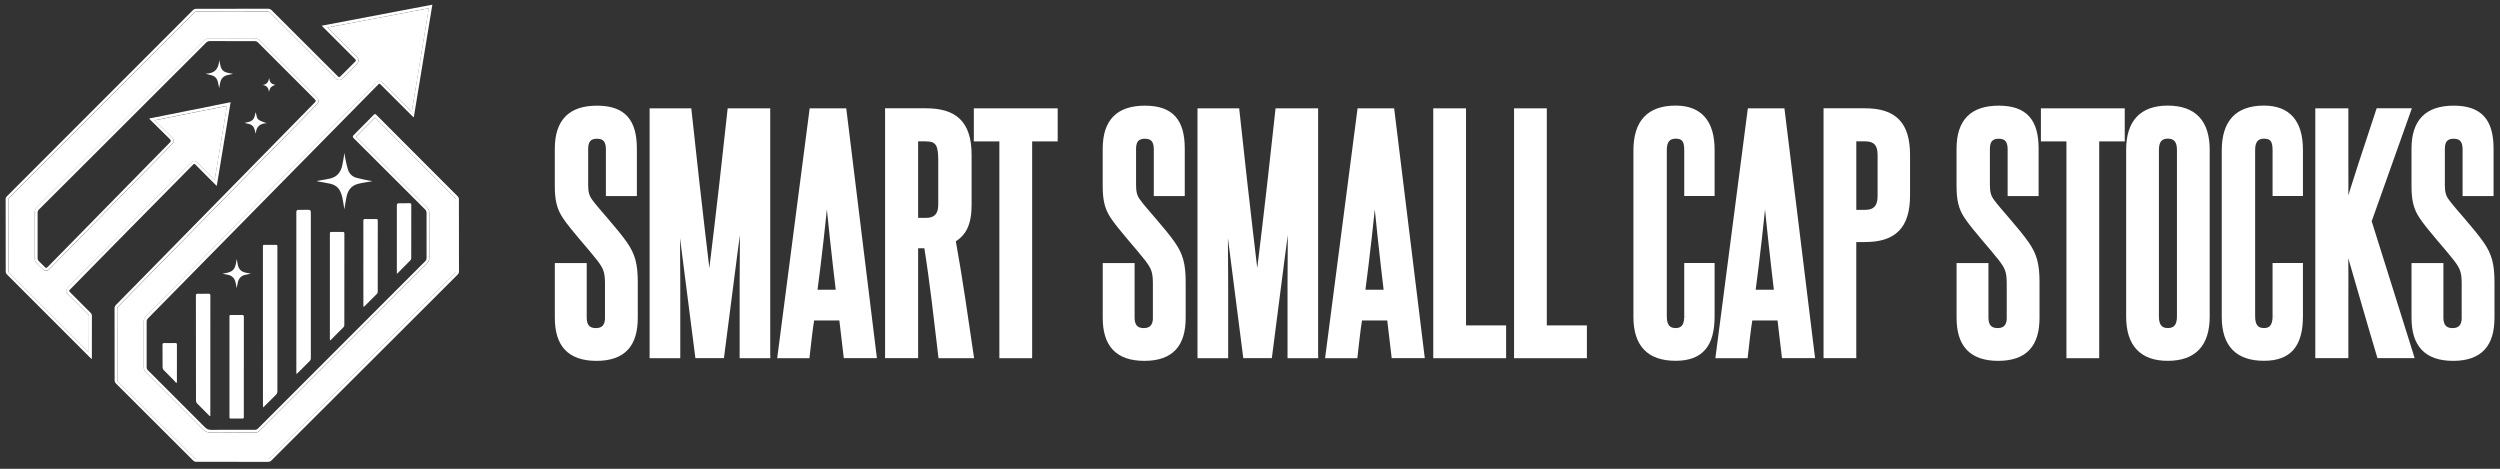 <?xml version="1.0" encoding="UTF-8"?> <svg xmlns="http://www.w3.org/2000/svg" id="Layer_1" data-name="Layer 1" viewBox="0 0 1080 202.52"><rect x="0" y="0" width="1080" height="202.52" fill="#333333" stroke="none"/><defs><style> .cls-1, .cls-2 { fill: #fff; } .cls-2 { stroke-width: 0px; } </style></defs><g><path class="cls-2" d="m185.25,3.57l-43.78,8.32,1.45,1.45c3.72,3.72,7.56,7.57,11.35,11.34.19.19.69.69.69,1.43,0,.74-.51,1.24-.68,1.41-1.57,1.54-3.15,3.13-4.68,4.67-.5.5-.99,1-1.49,1.5-.49.49-.9.91-1.59.91s-1.11-.42-1.59-.9l-4.44-4.43c-7.87-7.85-16.01-15.98-24.01-23.98-.23-.23-.38-.29-.72-.29-8.53.02-16.33.03-23.85.03-2.35,0-4.69,0-7.04,0-.36,0-.55.08-.82.36-13.11,13.13-26.44,26.47-39.34,39.37l-11.28,11.28c-5.36,5.36-10.72,10.73-16.08,16.09-4.49,4.5-8.98,8.99-13.48,13.49-.08.08-.22.22-.25.28.01,4.64.02,9.29.02,13.93,0,5.88,0,11.75.02,17.63.01.04.05.12.09.16.48.52.98,1.02,1.51,1.54.21.21.42.42.63.63l3.85,3.85c9.55,9.55,19.11,19.11,28.66,28.66v-1.94c0-4.54,0-9.23.02-13.84,0-.23-.03-.33-.24-.54-2.43-2.42-4.89-4.89-7.27-7.28l-1.47-1.48c-1.15-1.15-1.15-1.94,0-3.12l2.61-2.65c2.46-2.5,4.91-5,7.37-7.5l2.13-2.16c4.69-4.77,9.54-9.69,14.31-14.54,6.73-6.82,13.47-13.64,20.2-20.46l6.27-6.35c.44-.44.85-.86,1.53-.86.68,0,1.09.41,1.56.88l2.56,2.57c1.59,1.6,3.18,3.19,4.77,4.79l2.62-15.82,2.69-16.26-21.76,4.35-9.49,1.9c1.23,1.21,2.46,2.42,3.69,3.63l3.72,3.66c1.19,1.17,1.2,1.92.04,3.09l-6.76,6.88c-3.98,4.05-7.96,8.1-11.94,12.15l-3.76,3.83c-9.99,10.17-20.32,20.69-30.47,31.05-.17.17-.68.7-1.45.7-.69,0-1.17-.41-1.47-.72-.82-.85-1.67-1.7-2.53-2.52-.63-.6-.93-1.32-.93-2.2.02-6.59.02-13.19,0-19.61,0-.9.31-1.65.96-2.3,5.19-5.16,10.88-10.82,17.38-17.31,18.45-18.42,36.52-36.46,54.74-54.66.76-.76,1.61-1.12,2.66-1.12h.03c4.5.03,9.14.04,14.19.04,1.68,0,3.35,0,5.03,0,.95,0,1.71.32,2.4,1.01,6.62,6.64,13.37,13.39,19.89,19.91l4.64,4.64c1.08,1.08,1.09,1.86.02,2.95l-2.6,2.65c-4.52,4.6-9.03,9.2-13.55,13.8l-5.66,5.76c-12.37,12.6-24.74,25.19-37.11,37.79l-1.16,1.18c-8.47,8.62-17.22,17.53-25.85,26.29-.24.25-.32.43-.31.79.03,9.86.03,20.25.03,30.88,0,.3.06.44.28.66,11.16,11.11,22.35,22.28,33.26,33.19.18.18.28.22.55.22,4.51,0,9.01,0,13.52,0,5.97,0,11.84,0,17.44.02.27,0,.41-.04.65-.29,9.35-9.34,18.71-18.67,28.06-28,5.51-5.5,11.02-10.99,16.53-16.49,6-5.99,12.01-11.99,18.01-17.98,5.91-5.9,11.82-11.8,17.73-17.7.28-.28.28-.36.28-.46,0-4.63,0-9.27,0-13.9,0-5.73,0-11.67-.01-17.5,0-.05-.05-.17-.09-.21-6.76-6.78-13.52-13.56-20.29-20.33-4.88-4.88-9.75-9.77-14.63-14.66-2.07,2.11-4.18,4.23-6.22,6.29-.65.65-1.29,1.3-1.94,1.96l4.35,4.34c8.62,8.61,17.54,17.51,26.32,26.26.67.67.98,1.41.98,2.35-.01,6.69-.01,13.22.01,19.41,0,.95-.32,1.71-1.01,2.4-23.75,23.74-48.04,48.03-72.18,72.19-.62.63-1.33.92-2.23.92h-2.37c-2.36-.01-4.73-.02-7.09-.02-3.6,0-6.55.01-9.31.04h-.07c-1.47,0-2.6-.47-3.64-1.52-8.44-8.48-17.01-17.04-24.57-24.58-.62-.62-.93-1.36-.92-2.25.02-6.94.02-13.37.01-19.68,0-.87.31-1.6.94-2.23,1.4-1.4,2.81-2.84,4.18-4.23.56-.57,1.12-1.14,1.68-1.71l9.19-9.34c5.1-5.18,10.19-10.35,15.29-15.53,4.34-4.41,8.68-8.82,13.01-13.23,6.09-6.19,12.18-12.38,18.27-18.57,10.86-11.03,21.72-22.06,32.59-33.09l5.16-5.24c.39-.4.8-.81,1.47-.81.66,0,1.06.4,1.49.82l3.51,3.51c3,3,6.01,6,9.02,9l2.67-16.18,4.69-28.48"></path><path class="cls-2" d="m146.5,34.58c.69,0,1.11-.42,1.59-.91.5-.5,1-1,1.49-1.5,1.53-1.54,3.11-3.13,4.68-4.67.17-.16.68-.66.68-1.41,0-.74-.5-1.24-.69-1.43-3.79-3.77-7.63-7.62-11.35-11.34l-1.45-1.45,43.78-8.32-4.69,28.48-2.67,16.18c-3.01-3-6.01-6-9.02-9l-3.51-3.51c-.42-.42-.82-.82-1.49-.82-.67,0-1.07.41-1.47.81l-5.16,5.24c-10.86,11.03-21.73,22.06-32.59,33.09-6.09,6.19-12.18,12.38-18.27,18.57-4.34,4.41-8.68,8.82-13.01,13.23-5.1,5.18-10.19,10.35-15.29,15.53l-9.19,9.34c-.56.57-1.12,1.14-1.68,1.71-1.37,1.39-2.78,2.83-4.18,4.23-.63.63-.94,1.36-.94,2.23.01,6.3,0,12.74-.01,19.68,0,.89.3,1.62.92,2.25,7.56,7.55,16.14,16.11,24.57,24.58,1.05,1.05,2.17,1.52,3.64,1.52h.07c2.76-.03,5.71-.04,9.31-.04,2.36,0,4.73,0,7.09.01h2.37c.9,0,1.61-.29,2.23-.91,24.14-24.17,48.43-48.46,72.18-72.19.69-.69,1.01-1.45,1.01-2.4-.02-6.2-.03-12.73-.01-19.41,0-.94-.31-1.68-.98-2.35-8.78-8.75-17.7-17.65-26.32-26.26l-4.35-4.34c.65-.65,1.29-1.3,1.94-1.96,2.04-2.06,4.15-4.18,6.22-6.29,4.87,4.89,9.75,9.77,14.63,14.66,6.77,6.78,13.53,13.55,20.29,20.33.04.04.08.16.09.21.01,5.83.01,11.76.01,17.5,0,4.63,0,9.27,0,13.9,0,.11,0,.18-.28.46-5.91,5.9-11.82,11.8-17.73,17.7-6,5.99-12,11.99-18.01,17.98-5.51,5.5-11.02,10.99-16.53,16.49-9.36,9.33-18.71,18.66-28.06,28-.24.24-.38.29-.65.29-5.6-.01-11.46-.02-17.44-.02-4.51,0-9.01,0-13.52,0-.26,0-.37-.04-.55-.22-10.91-10.91-22.11-22.07-33.26-33.19-.22-.22-.28-.36-.28-.66,0-10.64,0-21.03-.03-30.88,0-.36.07-.54.31-.79,8.62-8.76,17.38-17.67,25.85-26.29l1.16-1.18c12.37-12.6,24.74-25.19,37.11-37.79l5.66-5.76c4.52-4.6,9.03-9.2,13.55-13.8l2.6-2.65c1.07-1.09,1.07-1.86-.02-2.95l-4.64-4.64c-6.52-6.52-13.27-13.27-19.89-19.91-.69-.69-1.45-1.01-2.4-1.01-1.68,0-3.35,0-5.03,0-5.05,0-9.69-.01-14.19-.04h-.03c-1.05,0-1.9.35-2.66,1.12-18.21,18.21-36.28,36.25-54.74,54.66-6.5,6.49-12.19,12.15-17.38,17.31-.65.64-.96,1.4-.96,2.3.01,6.42,0,13.02,0,19.61,0,.89.3,1.61.93,2.2.86.82,1.71,1.66,2.53,2.52.3.31.78.72,1.47.72.77,0,1.28-.52,1.45-.7,10.15-10.36,20.48-20.87,30.47-31.05l3.76-3.83c3.98-4.05,7.96-8.1,11.94-12.15l6.76-6.88c1.15-1.17,1.14-1.93-.04-3.09l-3.72-3.66c-1.23-1.21-2.46-2.42-3.69-3.63l9.49-1.9,21.76-4.35-2.69,16.26-2.62,15.82c-1.59-1.6-3.18-3.19-4.77-4.79l-2.56-2.57c-.47-.47-.88-.88-1.56-.88-.68,0-1.09.42-1.53.86l-6.27,6.35c-6.74,6.82-13.47,13.64-20.2,20.46-4.78,4.84-9.63,9.77-14.31,14.54l-2.13,2.16c-2.46,2.5-4.92,5-7.37,7.5l-2.61,2.65c-1.16,1.18-1.16,1.96,0,3.12l1.47,1.48c2.38,2.39,4.84,4.86,7.27,7.28.21.2.24.31.24.54-.02,4.61-.02,9.31-.02,13.84v1.94c-9.56-9.55-19.11-19.1-28.66-28.66l-3.85-3.85c-.21-.21-.42-.42-.63-.63-.53-.52-1.03-1.02-1.51-1.54-.04-.04-.08-.12-.09-.16-.01-5.88-.02-11.75-.02-17.63,0-4.64,0-9.29-.02-13.93.03-.05.17-.2.25-.28,4.49-4.5,8.99-8.99,13.48-13.49,5.36-5.36,10.72-10.73,16.08-16.09l11.28-11.28c12.9-12.9,26.23-26.24,39.34-39.37.28-.28.46-.36.82-.36,2.35,0,4.69,0,7.04,0,7.52,0,15.33-.01,23.85-.03.33,0,.49.06.72.29,8,8,16.14,16.12,24.01,23.98l4.44,4.43c.48.48.9.9,1.59.9M186.75,2.03c-16.01,3.04-31.79,6.04-47.75,9.07.32.34.49.53.67.71,4.58,4.58,9.15,9.16,13.74,13.73.41.41.46.66.02,1.09-2.08,2.04-4.13,4.11-6.18,6.18-.36.36-.54.55-.73.55s-.36-.18-.72-.54c-9.49-9.46-18.97-18.93-28.45-28.4-.46-.46-.94-.65-1.58-.65h0c-7.95.02-15.9.03-23.84.03-2.34,0-4.69,0-7.04,0h0c-.71,0-1.2.22-1.69.72-16.86,16.89-33.74,33.76-50.61,50.64-9.86,9.86-19.71,19.72-29.56,29.58-.32.32-.61.62-.6,1.15.02,10.53.01,21.06.04,31.59,0,.32.19.71.41.95.7.76,1.45,1.48,2.19,2.21,11.31,11.3,22.61,22.61,33.92,33.91.17.17.36.31.69.59,0-.44,0-.67,0-.9,0-5.91,0-11.83.02-17.74,0-.59-.19-1-.6-1.41-2.92-2.9-5.83-5.83-8.74-8.75-.67-.67-.66-.7.01-1.39,3.33-3.39,6.65-6.77,9.98-10.16,5.48-5.57,10.96-11.14,16.44-16.7,8.82-8.94,17.65-17.87,26.47-26.81.33-.33.49-.5.66-.5.17,0,.34.17.69.52,2.79,2.8,5.57,5.6,8.36,8.39.17.17.36.33.67.61,2-12.11,3.98-24.04,5.98-36.14-11.81,2.36-23.41,4.68-35.21,7.04.31.34.48.53.66.71,2.78,2.74,5.57,5.48,8.35,8.22q.69.68.03,1.36c-6.23,6.34-12.46,12.68-18.69,19.03-11.42,11.62-22.83,23.24-34.24,34.88-.22.22-.4.33-.57.33-.19,0-.37-.12-.58-.35-.84-.87-1.69-1.73-2.57-2.56-.39-.37-.55-.77-.55-1.31.02-6.54.02-13.08,0-19.62,0-.59.18-1.01.6-1.42,5.8-5.76,11.6-11.53,17.38-17.31,18.25-18.22,36.5-36.43,54.74-54.67.52-.52,1.05-.76,1.79-.76h.02c4.73.03,9.46.04,14.2.04,1.68,0,3.35,0,5.03,0h0c.64,0,1.08.2,1.52.65,8.17,8.19,16.35,16.37,24.53,24.54q.61.61.01,1.22c-5.38,5.48-10.76,10.96-16.15,16.45-14.26,14.52-28.52,29.04-42.77,43.56-9,9.16-17.99,18.32-27,27.47-.48.48-.67.98-.67,1.66.03,10.29.03,20.59.03,30.88,0,.63.19,1.09.64,1.53,11.1,11.05,22.18,22.11,33.26,33.19.42.42.83.58,1.42.58h0c4.5,0,9.01,0,13.51,0,5.81,0,11.62,0,17.43.02h0c.64,0,1.08-.2,1.52-.65,14.86-14.84,29.73-29.66,44.59-44.49,11.92-11.89,23.82-23.79,35.74-35.68.38-.38.65-.74.65-1.33-.01-10.47,0-20.93-.02-31.4,0-.36-.19-.81-.44-1.07-11.74-11.78-23.51-23.55-35.26-35.33-.21-.21-.38-.31-.54-.31s-.34.11-.55.32c-2.9,2.96-5.83,5.89-8.74,8.83q-.6.61,0,1.21c10.31,10.29,20.61,20.58,30.93,30.86.43.43.62.87.61,1.48-.01,6.47-.01,12.95.01,19.42,0,.64-.2,1.08-.65,1.53-24.07,24.06-48.13,48.12-72.18,72.2-.4.4-.81.56-1.36.56h0c-3.15,0-6.3-.02-9.45-.02s-6.21,0-9.32.04h-.06c-1.15,0-1.97-.35-2.77-1.16-8.17-8.21-16.37-16.4-24.58-24.59-.4-.4-.56-.82-.56-1.38.02-6.56.02-13.12.01-19.68,0-.57.19-.97.58-1.36,1.97-1.97,3.91-3.96,5.86-5.95,8.16-8.29,16.32-16.58,24.48-24.87,10.43-10.6,20.85-21.2,31.28-31.79,12.58-12.78,25.16-25.55,37.75-38.33.29-.3.44-.45.59-.45.15,0,.31.15.62.46,4.49,4.48,8.98,8.97,13.47,13.45.2.2.43.37.77.65,2.68-16.27,5.33-32.37,8.02-48.65"></path><g><path class="cls-1" d="m131.14,90.65c-.74,0-1.47,0-2.21,0q-.91,0-.91.94c0,23.04,0,46.09,0,69.13v.69c.06.03.11.05.17.08.16-.14.32-.27.47-.42,1.67-1.66,3.32-3.33,5.01-4.97.44-.43.61-.86.61-1.47-.01-9.97,0-19.94,0-29.91,0-11.03,0-22.05,0-33.08q0-1-1.01-1c-.71,0-1.42,0-2.13,0"></path><path class="cls-1" d="m117,105.78c-.85,0-1.7,0-2.55,0-.85,0-.87.02-.87.87,0,22.83.01,45.66.02,68.49,0,.23.03.45.06.88.33-.3.5-.45.67-.62,1.6-1.6,3.19-3.22,4.82-4.8.49-.48.68-.96.68-1.65-.01-11.11,0-22.23,0-33.34,0-9.65,0-19.29,0-28.94,0-.9,0-.9-.9-.9-.64,0-1.28,0-1.92,0"></path><path class="cls-1" d="m90.17,126.89s-.04,0-.05,0c-.9.02-1.8.03-2.7.03-.67,0-1.35,0-2.02-.02-.01,0-.03,0-.04,0-.56,0-.73.2-.73.78.02,15.15.01,30.29.04,45.44,0,.38.19.86.45,1.13,1.68,1.74,3.4,3.44,5.11,5.14.13.13.29.25.43.37.06-.02.13-.04.2-.06,0-.34,0-.67,0-1.01,0-12.38,0-24.77.01-37.15,0-4.62,0-9.23.01-13.85,0-.54-.11-.81-.7-.81"></path><path class="cls-1" d="m148.1,100.19s-.02,0-.03,0c-.63.01-1.27.01-1.9.01-.9,0-1.8,0-2.7,0-.01,0-.02,0-.03,0-.93,0-.93.01-.93.95,0,15.04,0,30.08,0,45.12,0,.23.02.46.04.81.2-.13.28-.16.34-.22,1.86-1.86,3.73-3.71,5.57-5.59.18-.19.29-.53.29-.81.01-13.18,0-26.37.02-39.55,0-.52-.17-.71-.67-.71"></path><path class="cls-1" d="m104.6,136.06s-.04,0-.06,0c-.64.02-1.27.02-1.91.02-.42,0-.84,0-1.26,0-.42,0-.84,0-1.26,0-.03,0-.06,0-.09,0-.89,0-.89,0-.89.89,0,7.42,0,14.84,0,22.26,0,6.9,0,13.8,0,20.71,0,.88,0,.88.9.88.74,0,1.48,0,2.22,0s1.41,0,2.12,0c.95,0,.96,0,.96-.97,0-7.14,0-14.28,0-21.42h.01c0-7.18,0-14.36.01-21.55,0-.6-.17-.82-.75-.82"></path><path class="cls-1" d="m157.7,94.61c-.59,0-.74.23-.73.82.01,12.12,0,24.24.01,36.36,0,.23.03.45.05.82.22-.15.32-.2.39-.27,1.82-1.81,3.65-3.6,5.45-5.43.2-.2.31-.57.31-.86.01-10.24,0-20.49.02-30.73,0-.53-.19-.7-.69-.7-.01,0-.02,0-.04,0-.82.01-1.63.02-2.45.02-.76,0-1.52,0-2.28-.03-.02,0-.04,0-.06,0"></path><path class="cls-1" d="m176.97,87.78s-.03,0-.04,0c-.64.01-1.27.02-1.91.02-.43,0-.86,0-1.3,0-.43,0-.87,0-1.3,0-.03,0-.06,0-.09,0q-.89,0-.89.9c0,9.58,0,19.16,0,28.74v.81c.2-.13.27-.15.31-.2,1.87-1.88,3.75-3.75,5.6-5.66.19-.2.3-.57.3-.87.01-7.66,0-15.32.02-22.98,0-.54-.16-.75-.7-.75"></path><path class="cls-1" d="m70.97,148.19c-.57,0-.77.19-.77.81.03,3.24,0,6.47.04,9.71,0,.4.22.88.5,1.18,1.41,1.48,2.88,2.91,4.33,4.37.38.38.71.8,1.07,1.19.07-.05.14-.09.22-.14.02-.14.06-.29.06-.43,0-5.33,0-10.66.01-15.99,0-.54-.21-.7-.7-.7-.01,0-.02,0-.03,0-.82.01-1.64.02-2.47.02-.73,0-1.46,0-2.19-.02-.02,0-.04,0-.06,0"></path><path class="cls-1" d="m148.82,66.04c-.33,1.9-.59,3.61-.94,5.31-.61,2.94-2.2,5.05-5.24,5.77-1.61.38-3.26.61-4.89.91-.27.05-.54.1-.81.15.18.18.34.2.51.23,1.78.32,3.58.57,5.33.99,1.86.44,3.37,1.47,4.2,3.26.39.83.71,1.72.9,2.62.36,1.68.59,3.38.9,5.18.06-.35.09-.61.13-.86.26-1.57.47-3.16.81-4.71.59-2.7,2.08-4.71,4.85-5.44,1.79-.47,3.63-.7,5.46-1.03.18-.03.35-.06.53-.09,0-.06,0-.11,0-.17-.37-.05-.75-.07-1.12-.15-1.83-.39-3.68-.7-5.48-1.21-1.73-.49-3-1.69-3.58-3.39-.54-1.58-.84-3.24-1.2-4.88-.17-.76-.23-1.55-.36-2.49"></path><path class="cls-1" d="m102.25,111.89c-.1.57-.18,1.04-.25,1.5-.49,3.01-1.51,4.05-4.5,4.58-.43.08-.85.16-1.39.26.82.17,1.51.33,2.21.45,2.05.37,3.14,1.66,3.51,3.65.13.71.27,1.42.42,2.16.16-.83.3-1.62.47-2.4.39-1.82,1.45-3,3.31-3.38.75-.15,1.51-.31,2.36-.49-.85-.16-1.59-.27-2.33-.44-1.76-.41-2.92-1.44-3.29-3.25-.17-.84-.33-1.69-.52-2.65"></path><path class="cls-1" d="m94.69,25.96c-.15,3.74-1.95,5.85-5.9,5.87.91.29,1.77.46,2.61.69,1.55.42,2.43,1.48,2.77,3.02.17.79.32,1.59.5,2.53.14-.76.28-1.38.38-2.01.32-2.04,1.46-3.3,3.51-3.7.66-.13,1.31-.28,2.12-.45-.95-.19-1.73-.32-2.51-.5-1.38-.32-2.38-1.12-2.79-2.51-.28-.96-.47-1.96-.69-2.94"></path><path class="cls-1" d="m110.47,48.43c-.38,1.19-.39,2.47-1.36,3.39-.97.92-2.27.94-3.47,1.27,1.19.39,2.52.37,3.48,1.3.93.91.96,2.21,1.39,3.44.09-3.18,1.9-4.52,4.7-4.61-1.1-.44-2.33-.74-3.34-1.4-1.12-.73-1.03-2.2-1.4-3.39"></path><path class="cls-1" d="m116.25,33.71c-.24,1.64-.95,2.78-2.8,2.99,1.83.24,2.59,1.36,2.72,2.95.27-.65.42-1.44.87-1.95.43-.49,1.19-.71,1.9-1.1-1.82-.13-2.48-1.28-2.69-2.89"></path></g></g><g><path class="cls-2" d="m1064.64,137.26c0,3.72-1.8,5.65-5.13,5.65-3.59,0-5.13-2.18-5.13-5.65v-22.45h-11.42v22.45c0,11.29,5,17.45,16.81,17.45s16.68-6.16,16.68-17.45v-15.14c0-8.21-1.15-11.93-4.49-16.81-3.98-5.77-12.32-14.63-14.88-18.22-1.67-2.18-2.05-4.23-2.05-7.18v-15.65c0-3.72,1.67-5.52,5-5.52,3.59,0,5,2.18,5,5.65v19.12h11.03v-19.24c0-11.68-4.49-17.45-16.04-17.45s-17.06,5.65-17.06,17.45v15.78c0,6.16.77,9.62,3.21,13.34,3.08,4.75,11.29,13.73,14.75,18.22,2.95,3.72,3.72,5.9,3.72,10.65v15.01Zm-23.09,16.29l-18.22-57.99,16.94-47.6h-12.7c-5,15.01-9.75,29.51-14.5,44.91.39-6.54.26-12.7.26-23.09v-21.81h-11.93v105.59h11.93v-22.2c0-11.42.13-20.14-.26-28.87,5,17.06,9.62,33.49,14.88,51.06h13.6Zm-58.63-16.81c0,4.11-1.67,6.16-4.87,6.16s-5-2.05-5-6.16v-71.98c0-3.98,1.67-6.03,5-6.03,3.59,0,4.87,1.92,4.87,6.03v18.73h10.78v-18.73c0-11.93-5.26-17.96-15.65-17.96-11.42,0-17.06,6.03-17.06,18.22v71.85c0,11.93,5.65,17.83,17.06,17.83s15.65-5.77,15.65-18.09v-21.81h-10.78v21.94Zm-41.31,0c0,4.11-1.67,6.16-5.13,6.16s-5-2.05-5-6.16v-71.98c0-3.98,1.67-6.03,5-6.03s5.13,2.05,5.13,6.03v71.98Zm-21.94,0c0,11.93,5.65,17.96,16.81,17.96s16.94-6.03,16.94-17.96v-71.98c0-11.93-5.65-17.96-16.94-17.96s-16.81,6.03-16.81,17.96v71.98Zm-13.98,16.81V59.9h11.03v-11.93h-33.87v11.93h11.03v93.66h11.8Zm-37.59-16.29c0,3.72-1.8,5.65-5.13,5.65-3.59,0-5.13-2.18-5.13-5.65v-22.45h-11.42v22.45c0,11.29,5,17.45,16.81,17.45s16.68-6.16,16.68-17.45v-15.14c0-8.21-1.15-11.93-4.49-16.81-3.98-5.77-12.32-14.63-14.88-18.22-1.67-2.18-2.05-4.23-2.05-7.18v-15.65c0-3.72,1.67-5.52,5-5.52,3.59,0,5,2.18,5,5.65v19.12h11.03v-19.24c0-11.68-4.49-17.45-16.04-17.45s-17.06,5.65-17.06,17.45v15.78c0,6.16.77,9.62,3.21,13.34,3.08,4.75,11.29,13.73,14.75,18.22,2.95,3.72,3.72,5.9,3.72,10.65v15.01Zm-67.36,16.29v-50.17h5c12.44,0,18.22-5.65,18.22-18.99v-17.32c0-13.34-5.52-19.12-18.35-19.12h-16.68v105.59h11.8Zm11.55-68.77c0,4.75-2.18,7.06-6.54,7.06h-5v-31.95h4.88c4.75,0,6.67,2.31,6.67,7.06v17.83Zm-55.17,41.57c2.05-15.52,3.85-31.56,5.39-47.98,1.54,16.42,3.21,31.95,5.13,47.98h-10.52Zm25.66,27.2l-12.96-105.59h-13.73l-13.73,105.59h11.55c.64-5.52,1.15-10.78,2.05-16.29h12.96l1.93,16.29h11.93Zm-54.02-16.81c0,4.11-1.67,6.16-4.87,6.16s-5-2.05-5-6.16v-71.98c0-3.98,1.67-6.03,5-6.03,3.59,0,4.87,1.92,4.87,6.03v18.73h10.78v-18.73c0-11.93-5.26-17.96-15.65-17.96-11.42,0-17.06,6.03-17.06,18.22v71.85c0,11.93,5.65,17.83,17.06,17.83s15.65-5.77,15.65-18.09v-21.81h-10.78v21.94Zm-44.39,16.81v-11.8h-17.32V47.97h-11.8v105.59h29.12Zm-34.9,0v-11.8h-17.32V47.97h-11.8v105.59h29.12Zm-60.94-27.2c2.05-15.52,3.85-31.56,5.39-47.98,1.54,16.42,3.21,31.95,5.13,47.98h-10.52Zm25.66,27.2l-12.96-105.59h-13.73l-13.73,105.59h11.55c.64-5.52,1.15-10.78,2.05-16.29h12.96l1.92,16.29h11.93Zm-45.93,0V47.97h-16.17c-5.13,47.47-7.31,63.25-8.98,78.01-1.67-15.01-3.72-30.28-8.85-78.01h-15.78v105.59h10.91v-30.79c0-13.86-.13-27.46-.51-41.31l9.24,72.1h10.26c4.75-37.34,7.06-54.78,9.49-72.1-.39,13.86-.51,27.46-.51,41.31v30.79h10.91Zm-69.02-16.29c0,3.72-1.8,5.65-5.13,5.65-3.59,0-5.13-2.18-5.13-5.65v-22.45h-11.42v22.45c0,11.29,5,17.45,16.81,17.45s16.68-6.16,16.68-17.45v-15.14c0-8.21-1.15-11.93-4.49-16.81-3.98-5.77-12.32-14.63-14.88-18.22-1.67-2.18-2.05-4.23-2.05-7.18v-15.65c0-3.72,1.67-5.52,5-5.52,3.59,0,5,2.18,5,5.65v19.12h11.03v-19.24c0-11.68-4.49-17.45-16.04-17.45s-17.06,5.65-17.06,17.45v15.78c0,6.16.77,9.62,3.21,13.34,3.08,4.75,11.29,13.73,14.75,18.22,2.95,3.72,3.72,5.9,3.72,10.65v15.01Zm-54.52,16.29V59.9h11.03v-11.93h-33.87v11.93h11.03v93.66h11.8Zm-25.27,0c-2.44-16.55-4.75-32.97-7.83-49.91,4.75-2.69,6.93-7.06,6.93-15.27v-21.43c0-13.86-6.29-18.99-18.6-18.99h-16.42v105.59h11.93v-47.47h4.88c2.57,16.04,4.23,31.43,6.16,47.47h12.96Zm-12.96-65.05c0,4.49-2.18,6.8-6.42,6.8h-4.62v-35.41h4.49c5.65,0,6.54,2.95,6.54,9.49v19.12Zm-54.65,37.85c2.05-15.52,3.85-31.56,5.39-47.98,1.54,16.42,3.21,31.95,5.13,47.98h-10.52Zm25.66,27.2l-12.96-105.59h-13.73l-13.73,105.59h11.55c.64-5.52,1.15-10.78,2.05-16.29h12.96l1.92,16.29h11.93Zm-45.93,0V47.97h-16.17c-5.13,47.47-7.31,63.25-8.98,78.01-1.67-15.01-3.72-30.28-8.85-78.01h-15.78v105.59h10.91v-30.79c0-13.86-.13-27.46-.51-41.31l9.24,72.1h10.26c4.75-37.34,7.06-54.78,9.49-72.1-.38,13.86-.51,27.46-.51,41.31v30.79h10.91Zm-69.02-16.29c0,3.72-1.8,5.65-5.13,5.65-3.59,0-5.13-2.18-5.13-5.65v-22.45h-11.42v22.45c0,11.29,5,17.45,16.81,17.45s16.68-6.16,16.68-17.45v-15.14c0-8.21-1.15-11.93-4.49-16.81-3.98-5.77-12.32-14.63-14.88-18.22-1.67-2.18-2.05-4.23-2.05-7.18v-15.65c0-3.72,1.67-5.52,5-5.52,3.59,0,5,2.18,5,5.65v19.12h11.03v-19.24c0-11.68-4.49-17.45-16.04-17.45s-17.06,5.65-17.06,17.45v15.78c0,6.16.77,9.62,3.21,13.34,3.08,4.75,11.29,13.73,14.75,18.22,2.95,3.72,3.72,5.9,3.72,10.65v15.01Z"></path><path class="cls-2" d="m1064.64,137.26h-1.17c0,1.68-.41,2.77-1.01,3.43-.6.65-1.5,1.04-2.95,1.05-1.57-.01-2.44-.44-3.02-1.11-.58-.68-.94-1.79-.94-3.36v-23.63h-13.77v23.63c0,5.8,1.28,10.49,4.29,13.75,3.01,3.26,7.6,4.87,13.69,4.87,6.09,0,10.65-1.61,13.63-4.87,2.97-3.26,4.22-7.95,4.22-13.75v-15.14c.03-8.28-1.24-12.48-4.7-17.47-4.07-5.89-12.44-14.79-14.9-18.24v-.02s-.02-.01-.02-.01c-1.48-1.96-1.79-3.59-1.81-6.47v-15.65c0-1.7.38-2.76.94-3.36.56-.6,1.41-.97,2.89-.98,1.58.02,2.39.44,2.94,1.09.55.67.89,1.79.89,3.38v20.29h13.38v-20.42c0-5.97-1.13-10.64-3.98-13.88-2.86-3.24-7.28-4.75-13.23-4.74-5.89,0-10.52,1.46-13.65,4.65-3.13,3.19-4.59,7.9-4.59,13.97v15.78c-.02,6.23.81,10.07,3.4,13.99,3.19,4.91,11.4,13.86,14.81,18.29h0c2.85,3.69,3.42,5.29,3.47,9.93v15.01h2.35v-15.01c.05-4.85-.93-7.61-3.97-11.38l-.92.73.93-.72c-3.52-4.55-11.73-13.56-14.7-18.14-2.29-3.53-3-6.61-3.02-12.7v-15.78c0-5.73,1.37-9.74,3.91-12.33,2.54-2.59,6.44-3.94,11.98-3.95,5.6,0,9.2,1.38,11.47,3.95,2.28,2.57,3.4,6.62,3.39,12.33v18.07h-8.69v-17.94c0-1.88-.37-3.57-1.42-4.87-1.05-1.3-2.74-1.97-4.76-1.95-1.86,0-3.51.52-4.62,1.75-1.11,1.22-1.56,2.92-1.56,4.95v15.65c-.02,3.02.43,5.5,2.29,7.9l.93-.71-.95.68c2.68,3.73,10.98,12.54,14.87,18.2,3.22,4.75,4.25,8,4.28,16.14v15.14c0,5.49-1.19,9.53-3.61,12.17-2.41,2.63-6.18,4.1-11.9,4.11-5.72,0-9.53-1.47-11.97-4.11-2.45-2.64-3.66-6.67-3.67-12.16v-21.28h9.07v21.28c0,1.89.41,3.6,1.5,4.88,1.09,1.29,2.79,1.95,4.81,1.94,1.88,0,3.55-.57,4.68-1.81,1.13-1.24,1.62-2.97,1.62-5.01h-1.17Zm-23.09,16.29l1.12-.35-18.1-57.62,17.36-48.8h-15.21l-.27.8c-5.01,15.02-9.76,29.52-14.51,44.93l1.12.35,1.17.07c.23-3.96.28-7.78.28-12.43,0-3.1-.02-6.58-.02-10.73v-22.98h-14.28v107.94h14.28v-23.37c0-4.56.02-8.7.02-12.58,0-5.82-.05-11.08-.28-16.34l-1.17.05-1.13.33c5,17.06,9.62,33.48,14.88,51.07l.25.84h16.07l-.48-1.52-1.12.35v-1.17h-13.6v1.17l1.12-.34c-5.26-17.57-9.88-33.98-14.88-51.06l-2.72-9.3.43,9.68c.23,5.21.28,10.42.28,16.23,0,3.87-.02,8.01-.02,12.58v21.02h-9.58V49.14h9.58v20.64c0,4.16.02,7.64.02,10.73,0,4.64-.05,8.4-.27,12.29l-.57,9.69,2.86-9.27c4.74-15.38,9.49-29.87,14.49-44.88l-1.11-.37v1.17h11.04l-16.51,46.4,18.34,58.37,1.12-.35v-1.17,1.17Zm-58.63-16.81h-1.17c0,1.9-.4,3.17-.98,3.89-.58.71-1.35,1.08-2.72,1.1-1.44-.02-2.26-.4-2.84-1.11-.59-.71-.99-1.97-.99-3.88v-71.98c0-1.84.39-3.06.98-3.76.59-.69,1.41-1.08,2.85-1.1,1.61.02,2.36.39,2.86,1.02.51.64.85,1.89.84,3.84v19.91h13.12v-19.91c0-6.13-1.34-10.92-4.22-14.23-2.88-3.31-7.2-4.92-12.61-4.91-5.9,0-10.55,1.57-13.67,4.91-3.12,3.33-4.57,8.22-4.57,14.48v71.85c0,6.14,1.45,10.94,4.58,14.2,3.12,3.27,7.77,4.81,13.66,4.8,5.64.01,9.98-1.52,12.81-4.84,2.82-3.31,4.01-8.13,4.02-14.43v-22.98h-13.12v23.11h2.35v-20.77h8.43v20.64c0,6.02-1.17,10.25-3.45,12.9-2.27,2.65-5.76,4-11.02,4.02-5.52,0-9.41-1.41-11.97-4.08-2.56-2.67-3.92-6.78-3.92-12.58v-71.85c0-5.93,1.37-10.15,3.93-12.88,2.56-2.73,6.44-4.16,11.96-4.17,4.98.01,8.49,1.42,10.84,4.1,2.35,2.69,3.64,6.88,3.64,12.68v17.56h-8.43v-17.56c0-2.16-.31-3.93-1.34-5.27-1.04-1.36-2.73-1.95-4.71-1.93-1.89-.01-3.58.62-4.66,1.95-1.08,1.32-1.52,3.11-1.52,5.25v71.98c0,2.2.43,4.02,1.51,5.36,1.08,1.35,2.77,1.99,4.66,1.97,1.84.02,3.5-.64,4.56-1.98,1.06-1.34,1.49-3.15,1.49-5.35h-1.17Zm-41.31,0h-1.17c0,1.91-.4,3.16-1,3.87-.6.7-1.44,1.1-2.96,1.11-1.44-.02-2.25-.4-2.84-1.11-.59-.71-.99-1.97-.99-3.88v-71.98c0-1.84.39-3.06.98-3.76.59-.69,1.41-1.08,2.85-1.1,1.52.01,2.37.41,2.97,1.11.6.7.99,1.92.99,3.75v71.98h2.35v-71.98c0-2.14-.44-3.94-1.54-5.26-1.11-1.33-2.82-1.95-4.76-1.94-1.89-.01-3.58.62-4.66,1.95-1.08,1.32-1.52,3.11-1.52,5.25v71.98c0,2.2.44,4.02,1.51,5.36,1.08,1.35,2.77,1.99,4.66,1.97,1.95.01,3.66-.61,4.77-1.96,1.1-1.34,1.53-3.17,1.54-5.37h-1.17Zm-21.94,0h-1.17c0,6.14,1.45,10.96,4.53,14.26,3.08,3.3,7.67,4.89,13.45,4.88,5.84,0,10.45-1.58,13.56-4.88,3.1-3.3,4.55-8.12,4.55-14.26v-71.98c0-6.14-1.45-10.96-4.55-14.26-3.1-3.3-7.72-4.88-13.56-4.88-5.78,0-10.36,1.58-13.45,4.88-3.08,3.3-4.54,8.12-4.53,14.26v71.98h2.35v-71.98c0-5.79,1.37-9.95,3.9-12.65,2.53-2.7,6.35-4.13,11.73-4.13,5.45,0,9.3,1.44,11.85,4.14,2.55,2.7,3.91,6.86,3.92,12.65v71.98c0,5.79-1.37,9.95-3.92,12.65-2.54,2.7-6.4,4.13-11.85,4.14-5.39,0-9.2-1.44-11.73-4.13-2.53-2.7-3.9-6.86-3.9-12.65h-1.17Zm-13.98,16.81h1.17V61.07h11.03v-14.28h-36.22v14.28h11.03v93.66h14.15v-1.17h-1.17v-1.17h-10.63V58.72h-11.03v-9.59h31.52v9.59h-11.03v94.83h1.17v-1.17,1.17Zm-37.59-16.29h-1.17c0,1.68-.41,2.77-1.01,3.43-.6.65-1.5,1.04-2.95,1.05-1.57-.01-2.44-.44-3.02-1.11-.58-.68-.94-1.79-.94-3.36v-23.63h-13.77v23.63c0,5.8,1.28,10.49,4.29,13.75,3.01,3.26,7.6,4.87,13.69,4.87,6.09,0,10.65-1.61,13.63-4.87,2.97-3.26,4.22-7.95,4.22-13.75v-15.14c.03-8.28-1.24-12.48-4.7-17.47-4.07-5.89-12.44-14.79-14.9-18.24h0s-.02-.03-.02-.03c-1.48-1.96-1.79-3.59-1.81-6.47v-15.65c0-1.7.38-2.76.94-3.36.56-.6,1.41-.97,2.89-.98,1.58.02,2.39.44,2.94,1.09.55.67.89,1.79.89,3.38v20.29h13.38v-20.42c0-5.97-1.13-10.64-3.98-13.88-2.86-3.24-7.28-4.75-13.23-4.74-5.89,0-10.52,1.46-13.65,4.65-3.13,3.19-4.59,7.9-4.59,13.97v15.78c-.02,6.23.81,10.07,3.4,13.99,3.19,4.91,11.4,13.86,14.81,18.29h0c2.85,3.69,3.42,5.29,3.47,9.93v15.01h2.35v-15.01c.05-4.85-.93-7.61-3.97-11.38l-.92.73.93-.72c-3.52-4.55-11.73-13.56-14.7-18.14-2.29-3.53-3-6.61-3.02-12.7v-15.78c0-5.73,1.37-9.74,3.91-12.33,2.54-2.59,6.44-3.94,11.98-3.95,5.6,0,9.2,1.38,11.47,3.95,2.28,2.57,3.4,6.62,3.39,12.33v18.07h-8.69v-17.94c0-1.88-.37-3.57-1.42-4.87-1.05-1.3-2.74-1.97-4.76-1.95-1.86,0-3.51.52-4.62,1.75-1.11,1.22-1.56,2.92-1.56,4.95v15.65c-.02,3.02.43,5.5,2.29,7.9l.93-.71-.95.68c2.68,3.73,10.98,12.54,14.87,18.2,3.22,4.75,4.25,8,4.28,16.14v15.14c0,5.49-1.19,9.53-3.61,12.17-2.41,2.63-6.18,4.1-11.9,4.11-5.72,0-9.53-1.47-11.97-4.11-2.45-2.64-3.66-6.67-3.67-12.16v-21.28h9.07v21.28c0,1.89.41,3.6,1.5,4.88,1.09,1.29,2.79,1.95,4.81,1.94,1.88,0,3.55-.57,4.68-1.81,1.13-1.24,1.62-2.97,1.62-5.01h-1.17Zm-67.36,16.29h1.17v-48.99h3.83c6.38,0,11.31-1.45,14.62-4.85,3.3-3.4,4.78-8.49,4.78-15.32v-17.32c0-6.81-1.4-11.94-4.69-15.37-3.3-3.43-8.26-4.92-14.83-4.92h-17.85v107.94h14.15v-1.17h-1.17v-1.17h-10.63V49.14h15.51c6.26,0,10.47,1.4,13.14,4.19,2.68,2.78,4.04,7.22,4.04,13.75v17.32c0,6.52-1.41,10.92-4.11,13.68-2.69,2.76-6.87,4.13-12.94,4.14h-6.18v51.34h1.17v-1.17,1.17Zm11.55-68.77h-1.17c0,2.21-.51,3.64-1.32,4.51-.81.86-2.06,1.37-4.05,1.37h-3.83v-29.6h3.7c2.2,0,3.48.52,4.25,1.37.78.84,1.25,2.28,1.25,4.52v17.83h2.35v-17.83c0-2.52-.5-4.6-1.86-6.1-1.37-1.5-3.44-2.13-5.98-2.13h-6.05v34.29h6.18c2.37,0,4.39-.65,5.77-2.12,1.37-1.48,1.95-3.57,1.95-6.11h-1.17Zm-55.17,41.57l1.16.15c2.06-15.54,3.85-31.59,5.39-48.03l-1.17-.11-1.17.11c1.54,16.43,3.21,31.97,5.13,48.01l1.17-.14v-1.17h-10.52v1.17l1.16.15-1.16-.15v1.17h11.84l-.16-1.31c-1.92-16.03-3.59-31.54-5.13-47.95h-2.34c-1.54,16.41-3.33,32.43-5.38,47.94l-.17,1.33h1.34v-1.17Zm25.66,27.2l1.17-.14-13.08-106.62h-15.8l-14.03,107.94h13.93l.12-1.04c.64-5.53,1.15-10.77,2.05-16.24l-1.16-.19v1.17h11.91l1.93,16.29h14.3l-.16-1.32-1.17.14v-1.17h-10.89l-1.92-16.29h-15l-.16.98c-.91,5.56-1.42,10.85-2.06,16.35l1.17.14v-1.17h-10.21l13.42-103.24h11.66l12.83,104.56,1.17-.14v-1.17,1.17Zm-54.02-16.81h-1.17c0,1.9-.4,3.17-.98,3.89-.58.71-1.35,1.08-2.72,1.1-1.44-.02-2.26-.4-2.84-1.11-.59-.71-.99-1.97-.99-3.88v-71.98c0-1.84.39-3.06.98-3.76.59-.69,1.41-1.08,2.85-1.1,1.61.02,2.36.39,2.86,1.02.51.64.85,1.89.84,3.84v19.91h13.12v-19.91c0-6.13-1.34-10.92-4.22-14.23-2.88-3.31-7.2-4.92-12.61-4.91-5.9,0-10.55,1.57-13.67,4.91-3.12,3.33-4.57,8.22-4.57,14.48v71.85c0,6.14,1.45,10.94,4.58,14.2,3.12,3.27,7.77,4.81,13.66,4.8,5.64.01,9.98-1.52,12.81-4.84,2.82-3.31,4.02-8.13,4.02-14.43v-22.98h-13.12v23.11h2.35v-20.77h8.43v20.64c0,6.02-1.17,10.25-3.46,12.9-2.27,2.65-5.76,4-11.02,4.02-5.52,0-9.41-1.41-11.97-4.08-2.56-2.67-3.92-6.78-3.92-12.58v-71.85c0-5.93,1.37-10.15,3.93-12.88,2.56-2.73,6.44-4.16,11.96-4.17,4.98.01,8.49,1.42,10.84,4.1,2.35,2.69,3.64,6.88,3.64,12.68v17.56h-8.43v-17.56c0-2.16-.31-3.93-1.34-5.27-1.04-1.36-2.73-1.95-4.71-1.93-1.89-.01-3.58.62-4.66,1.95-1.08,1.32-1.52,3.11-1.52,5.25v71.98c0,2.2.43,4.02,1.51,5.36,1.08,1.35,2.77,1.99,4.66,1.97,1.84.02,3.5-.64,4.56-1.98,1.06-1.34,1.49-3.15,1.49-5.35h-1.17Zm-44.39,16.81h1.17v-12.98h-17.32V46.79h-14.15v107.94h31.47v-1.17h-1.17v-1.17h-27.95V49.14s9.46,0,9.46,0v93.79h17.32v10.63h1.17v-1.17,1.17Zm-34.9,0h1.17v-12.98h-17.32V46.79h-14.15v107.94h31.47v-1.17h-1.17v-1.17h-27.95V49.14s9.46,0,9.46,0v93.79h17.32v10.63h1.17v-1.17,1.17Zm-60.94-27.2l1.16.15c2.06-15.54,3.85-31.59,5.39-48.03l-1.17-.11-1.17.11c1.54,16.43,3.21,31.97,5.14,48.01l1.17-.14v-1.17h-10.52v1.17l1.16.15-1.16-.15v1.17h11.84l-.16-1.31c-1.92-16.03-3.59-31.54-5.13-47.95h-2.34c-1.54,16.41-3.33,32.43-5.38,47.94l-.18,1.33h1.34v-1.17Zm25.66,27.2l1.16-.14-13.08-106.62h-15.8l-14.03,107.94h13.93l.12-1.04c.64-5.53,1.15-10.77,2.05-16.24l-1.16-.19v1.17h11.91l1.92,16.29h14.3l-.16-1.32-1.16.14v-1.17h-10.89l-1.92-16.29h-15l-.16.98c-.91,5.56-1.42,10.85-2.06,16.35l1.17.14v-1.17h-10.21l13.42-103.24h11.66l12.83,104.56,1.16-.14v-1.17,1.17Zm-45.93,0h1.17V46.79h-18.39l-.11,1.05c-5.13,47.47-7.31,63.23-8.98,78l1.17.13,1.17-.13c-1.67-15.03-3.72-30.28-8.85-78l-.11-1.05h-18.01v107.94h13.25v-31.97c0-13.86-.13-27.47-.51-41.35l-1.17.03-1.16.15,9.37,73.13h12.33l.13-1.03c4.75-37.33,7.06-54.78,9.49-72.09l-1.16-.16-1.17-.03c-.39,13.87-.51,27.48-.51,41.35v31.97h13.25v-1.17h-1.17v-1.17h-9.73v-29.62c0-13.85.13-27.44.51-41.28l-2.34-.2c-2.44,17.33-4.75,34.78-9.5,72.12l1.16.15v-1.17h-9.23l-9.11-71.08-2.34.18c.38,13.84.51,27.43.51,41.28v29.62h-8.56V49.14h14.61v-1.17l-1.17.13c5.13,47.73,7.19,63.02,8.85,78.01l1.15,10.37,1.18-10.37c1.67-14.73,3.85-30.54,8.98-78.01l-1.17-.13v1.17h14.99v104.42h1.17v-1.17,1.17Zm-69.02-16.29h-1.17c0,1.68-.41,2.77-1.01,3.43-.6.65-1.5,1.04-2.95,1.05-1.57-.01-2.44-.44-3.02-1.11-.58-.68-.94-1.79-.94-3.36v-23.63h-13.77v23.63c0,5.8,1.28,10.49,4.29,13.75,3.01,3.26,7.6,4.87,13.69,4.87,6.09,0,10.65-1.61,13.63-4.87,2.97-3.26,4.22-7.95,4.22-13.75v-15.14c.03-8.28-1.24-12.48-4.7-17.47-4.07-5.89-12.44-14.79-14.9-18.24h0s-.02-.03-.02-.03c-1.48-1.96-1.79-3.6-1.81-6.47v-15.65c0-1.7.38-2.76.94-3.36.56-.61,1.41-.97,2.89-.98,1.58.02,2.39.44,2.94,1.09.55.66.89,1.79.89,3.38v20.29h13.38v-20.42c0-5.97-1.13-10.64-3.98-13.88-2.86-3.24-7.28-4.75-13.23-4.74-5.89,0-10.52,1.46-13.65,4.65-3.13,3.19-4.59,7.9-4.59,13.97v15.78c-.02,6.23.81,10.07,3.4,13.99,3.19,4.91,11.4,13.86,14.81,18.29h0c2.85,3.69,3.42,5.29,3.47,9.93v15.01h2.35v-15.01c.05-4.85-.93-7.61-3.97-11.38l-.92.73.93-.72c-3.52-4.55-11.73-13.56-14.7-18.14-2.29-3.53-3-6.61-3.02-12.7v-15.78c0-5.73,1.37-9.74,3.91-12.33,2.54-2.59,6.44-3.94,11.98-3.95,5.6,0,9.2,1.38,11.47,3.95,2.28,2.57,3.4,6.62,3.39,12.33v18.07h-8.69v-17.94c0-1.88-.37-3.57-1.42-4.86-1.05-1.3-2.74-1.97-4.76-1.95-1.86,0-3.51.52-4.62,1.75-1.11,1.22-1.56,2.92-1.56,4.95v15.65c-.02,3.02.44,5.5,2.29,7.9l.93-.71-.95.68c2.68,3.73,10.98,12.54,14.87,18.2,3.22,4.75,4.25,8,4.28,16.14v15.14c0,5.49-1.19,9.53-3.61,12.17-2.41,2.63-6.18,4.1-11.9,4.11-5.72,0-9.53-1.47-11.97-4.11-2.45-2.64-3.67-6.67-3.67-12.16v-21.28h9.07v21.28c0,1.89.41,3.6,1.5,4.88,1.09,1.29,2.79,1.95,4.81,1.94,1.88,0,3.55-.57,4.68-1.81,1.13-1.24,1.62-2.97,1.62-5.01h-1.17Zm-54.52,16.29h1.17V61.07h11.03v-14.28h-36.22v14.28h11.03v93.66h14.15v-1.17h-1.17v-1.17h-10.63V58.72h-11.03v-9.59h31.52v9.59h-11.03v94.83h1.17v-1.17,1.17Zm-25.27,0l1.16-.17c-2.44-16.55-4.75-32.98-7.83-49.95l-1.15.21.58,1.02c2.54-1.43,4.5-3.41,5.73-6.09,1.24-2.68,1.79-5.99,1.79-10.2v-21.43c0-7.08-1.61-12.2-5.04-15.53-3.43-3.32-8.44-4.63-14.74-4.63h-17.6v107.94h14.28v-47.47h3.7v-1.17l-1.16.19c2.56,16,4.23,31.38,6.15,47.43l.12,1.03h15.36l-.2-1.34-1.16.17v-1.17h-12.96v1.17l1.17-.14c-1.92-16.03-3.59-31.44-6.16-47.52l-.16-.99h-7.05v47.47h-9.58V49.14s15.25,0,15.25,0c6.02,0,10.32,1.26,13.1,3.97,2.79,2.7,4.32,7.08,4.33,13.85v21.43c0,4.01-.54,6.98-1.57,9.21-1.04,2.23-2.56,3.78-4.76,5.04l-.73.41.15.82c3.07,16.91,5.38,33.31,7.82,49.87l1.16-.17v-1.17,1.17Zm-12.96-65.05h-1.17c0,2.07-.5,3.43-1.3,4.28-.8.84-2.02,1.34-3.94,1.35h-3.45v-33.06h3.32c2.67.04,3.69.62,4.38,1.72.72,1.15,1,3.38.99,6.6v19.12h2.35v-19.12c-.02-3.32-.18-5.85-1.32-7.8-1.17-2-3.42-2.9-6.4-2.86h-5.66v37.76h5.79c2.32,0,4.3-.65,5.65-2.08,1.35-1.43,1.94-3.47,1.94-5.89h-1.17Zm-54.65,37.85l1.16.15c2.06-15.54,3.85-31.59,5.39-48.03l-1.17-.11-1.17.11c1.54,16.43,3.21,31.97,5.14,48.01l1.17-.14v-1.17h-10.52v1.17l1.16.15-1.16-.15v1.17h11.84l-.16-1.31c-1.92-16.03-3.59-31.54-5.13-47.95h-2.34c-1.54,16.41-3.33,32.43-5.38,47.94l-.18,1.33h1.34v-1.17Zm25.66,27.2l1.16-.14-13.08-106.62h-15.8l-14.03,107.94h13.93l.12-1.04c.64-5.53,1.16-10.77,2.05-16.24l-1.16-.19v1.17h11.91l1.92,16.29h14.3l-.16-1.32-1.16.14v-1.17h-10.89l-1.92-16.29h-15l-.16.98c-.91,5.56-1.42,10.85-2.06,16.35l1.17.14v-1.17h-10.21l13.42-103.24h11.66l12.83,104.56,1.16-.14v-1.17,1.17Zm-45.93,0h1.17V46.79h-18.39l-.11,1.05c-5.13,47.47-7.31,63.23-8.98,78l1.17.13,1.17-.13c-1.67-15.03-3.72-30.28-8.85-78l-.11-1.05h-18.01v107.94h13.25v-31.97c0-13.86-.13-27.47-.51-41.35l-1.17.03-1.16.15,9.37,73.13h12.33l.13-1.03c4.75-37.33,7.06-54.78,9.49-72.09l-1.16-.16-1.17-.03c-.39,13.87-.51,27.48-.51,41.35v31.97h13.25v-1.17h-1.17v-1.17h-9.73v-29.62c0-13.85.13-27.44.51-41.28l-2.34-.2c-2.44,17.33-4.75,34.78-9.5,72.12l1.16.15v-1.17h-9.23l-9.11-71.08-2.34.18c.38,13.84.51,27.43.51,41.28v29.62h-8.56V49.14h14.61v-1.17l-1.17.13c5.13,47.73,7.19,63.02,8.85,78.01l1.15,10.37,1.18-10.37c1.67-14.73,3.85-30.54,8.98-78.01l-1.17-.13v1.17h14.99v104.42s1.17,0,1.17,0v-1.17,1.17Zm-69.02-16.29h-1.17c0,1.68-.41,2.77-1.01,3.43-.6.65-1.5,1.04-2.95,1.05-1.57-.01-2.44-.44-3.02-1.11-.58-.68-.94-1.79-.94-3.36v-23.63h-13.77v23.63c0,5.8,1.28,10.49,4.29,13.75,3.01,3.26,7.6,4.87,13.69,4.87,6.09,0,10.65-1.61,13.63-4.87,2.97-3.26,4.22-7.95,4.22-13.75v-15.14c.03-8.28-1.24-12.48-4.7-17.47-4.07-5.89-12.44-14.79-14.9-18.24v-.02s-.02-.01-.02-.01c-1.48-1.96-1.79-3.6-1.81-6.47v-15.65c0-1.7.38-2.76.94-3.36.56-.61,1.41-.97,2.89-.98,1.58.02,2.39.44,2.94,1.09.55.66.89,1.79.89,3.38v20.29h13.38v-20.42c0-5.97-1.13-10.64-3.98-13.88-2.86-3.24-7.28-4.75-13.23-4.74-5.89,0-10.52,1.46-13.65,4.65-3.13,3.19-4.59,7.9-4.59,13.97v15.78c-.02,6.23.81,10.07,3.4,13.99,3.19,4.91,11.4,13.86,14.81,18.29h0c2.85,3.69,3.42,5.29,3.47,9.93v15.01h2.35v-15.01c.05-4.85-.93-7.61-3.97-11.38l-.92.73.93-.72c-3.52-4.55-11.73-13.56-14.7-18.14-2.29-3.53-3-6.61-3.02-12.7v-15.78c0-5.73,1.37-9.74,3.91-12.33,2.54-2.59,6.44-3.94,11.98-3.95,5.6,0,9.2,1.38,11.47,3.95,2.28,2.57,3.4,6.62,3.39,12.33v18.07h-8.69v-17.94c0-1.88-.37-3.57-1.42-4.86-1.05-1.3-2.74-1.97-4.76-1.95-1.86,0-3.51.52-4.62,1.75-1.11,1.22-1.56,2.92-1.56,4.95v15.65c-.02,3.02.44,5.5,2.29,7.9l.93-.71-.95.68c2.68,3.73,10.98,12.54,14.87,18.2,3.22,4.75,4.25,8,4.28,16.14v15.14c0,5.49-1.19,9.53-3.61,12.17-2.41,2.63-6.18,4.1-11.9,4.11-5.72,0-9.53-1.47-11.97-4.11-2.45-2.64-3.67-6.67-3.67-12.16v-21.28h9.07v21.28c0,1.89.41,3.6,1.5,4.88,1.09,1.29,2.79,1.95,4.81,1.94,1.88,0,3.55-.57,4.68-1.81,1.13-1.24,1.62-2.97,1.62-5.01h-1.17Z"></path></g></svg> 